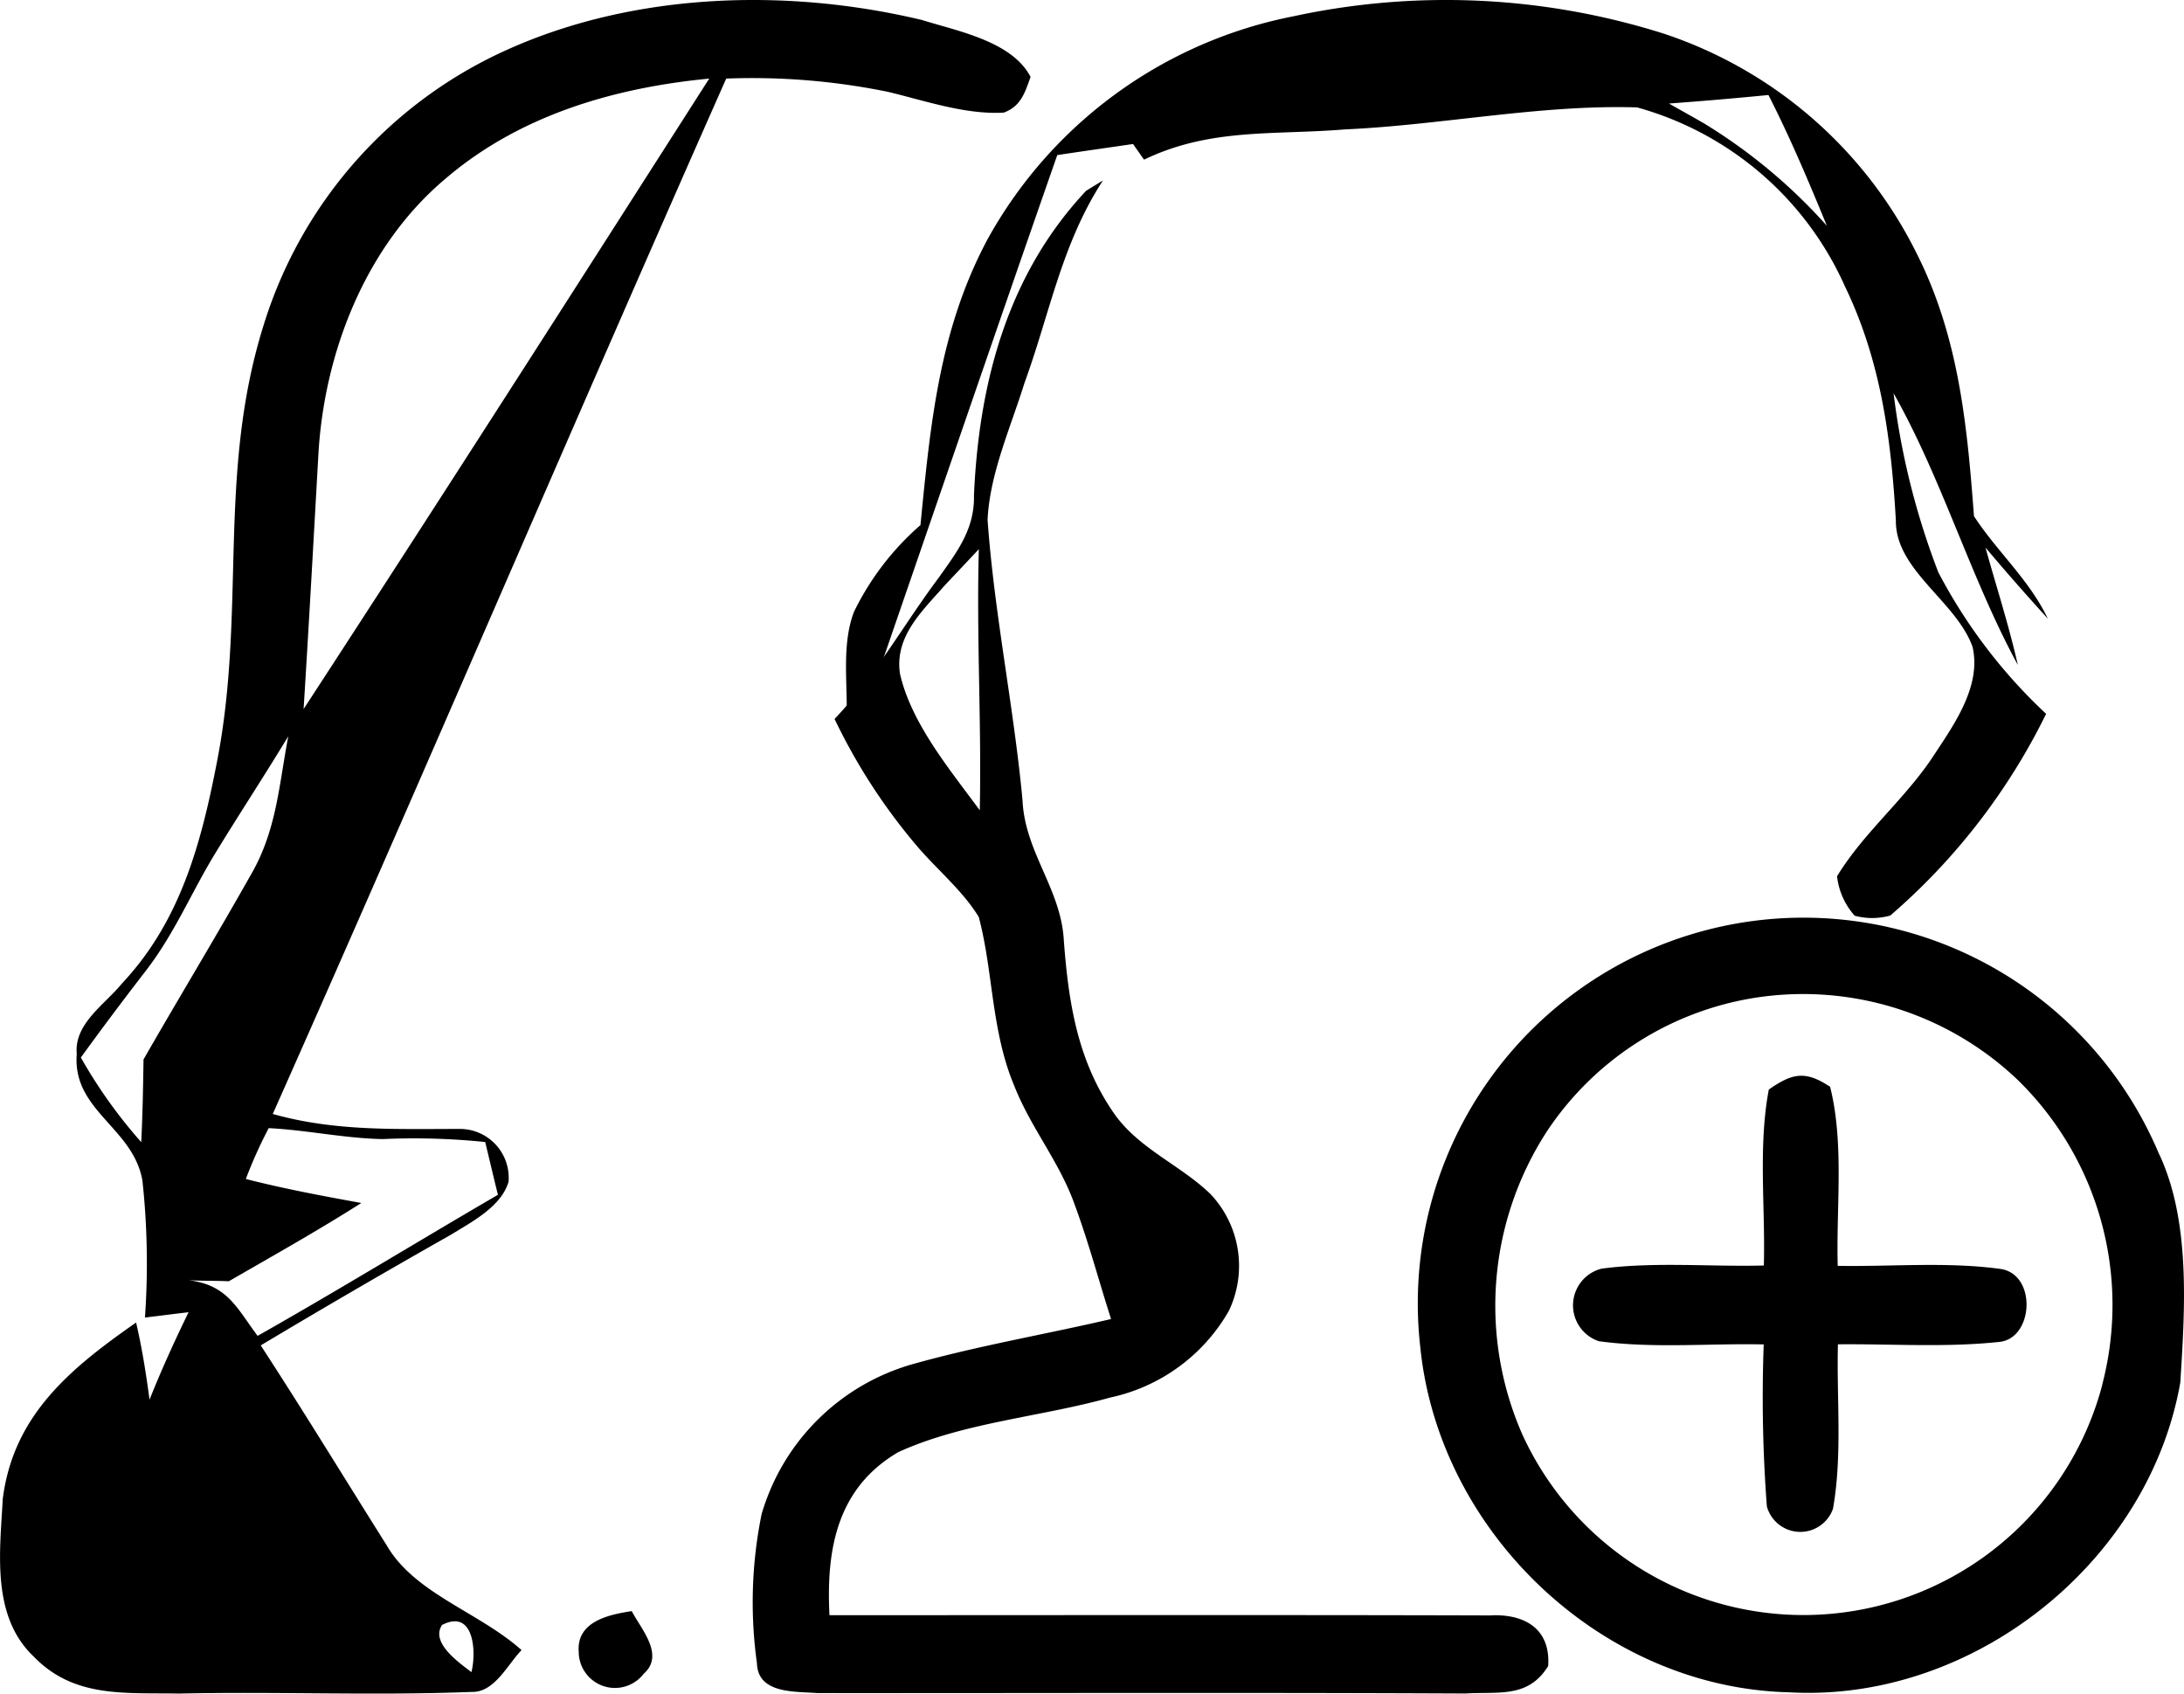 <svg xmlns="http://www.w3.org/2000/svg" width="124.138" height="96.258" viewBox="0 0 124.138 96.258"><g transform="translate(0 0)"><path d="M257.216,13.723c-.663-.383-1.329-.751-1.992-1.128,1.885-.136,3.77-.3,5.655-.484,1.235,2.421,2.288,4.92,3.321,7.432a30.992,30.992,0,0,0-6.984-5.82M270.556,39.29a42.516,42.516,0,0,1-2.564-10.227c2.766,4.891,4.368,10.481,7.062,15.443-.51-2.262-1.219-4.436-1.839-6.675,1.154,1.375,2.34,2.717,3.546,4.046-1.063-2.226-2.883-3.806-4.2-5.83-.39-5.213-.868-10.2-3.266-14.949A24.732,24.732,0,0,0,254.954,8.631a41.035,41.035,0,0,0-21.075-.994,25.448,25.448,0,0,0-17.4,12.7c-2.746,5.154-3.237,10.523-3.8,16.22a15.528,15.528,0,0,0-3.78,4.933c-.656,1.726-.4,3.763-.409,5.577.5-.4.988-.8,1.485-1.2,3.5-10.14,6.958-20.26,10.481-30.341,1.43-.218,2.866-.419,4.306-.63l.627.89c3.757-1.813,7.361-1.388,11.4-1.719,5.512-.247,11.131-1.423,16.626-1.251A18.273,18.273,0,0,1,265.233,23c2.044,4.238,2.623,8.658,2.889,13.3-.023,2.831,3.451,4.6,4.361,7.185.5,2.2-1.017,4.358-2.174,6.11-1.618,2.5-3.994,4.394-5.531,6.922a4.06,4.06,0,0,0,1,2.239,3.8,3.8,0,0,0,2.028-.01,36.151,36.151,0,0,0,8.856-11.462,30.058,30.058,0,0,1-6.1-7.995" transform="translate(-160.361 -6.711)" fill-rule="evenodd"/><path d="M220.042,45.665c-1.677-2.288-3.9-4.94-4.537-7.77-.309-2.138,1.287-3.568,2.558-5.028q.965-1.019,1.927-2.044c-.143,4.956.159,9.9.052,14.842m29.093,45.761c-12.525-.036-25.1-.013-37.636-.013-.195-3.763.439-7.237,3.913-9.269,3.7-1.69,8.112-2,12.034-3.1a10.229,10.229,0,0,0,6.753-4.927,5.94,5.94,0,0,0-1.033-6.63c-1.69-1.648-4.072-2.571-5.482-4.579-2.093-3-2.6-6.321-2.866-9.873-.166-2.912-2.216-5-2.346-7.946-.5-5.336-1.605-10.594-1.986-15.931.12-2.623,1.32-5.274,2.093-7.77,1.453-3.981,2.116-7.917,4.465-11.521-.318.195-.643.39-.962.591-4.472,4.768-6.09,10.919-6.37,17.312.042,1.921-.968,3.214-2.015,4.69-2.008,2.684-3.591,5.573-5.908,8.014a33.389,33.389,0,0,0,4.556,7.072c1.163,1.407,2.688,2.623,3.64,4.183.825,3.1.7,6.457,2.015,9.59.946,2.4,2.571,4.326,3.432,6.747.793,2.138,1.378,4.348,2.073,6.513-3.741.874-7.556,1.518-11.254,2.558a12.5,12.5,0,0,0-8.609,8.531,25.077,25.077,0,0,0-.266,8.472c.049,1.755,2.174,1.6,3.445,1.7,12.271.007,24.562-.036,36.84.023,1.872-.117,3.549.283,4.689-1.56.143-2.1-1.31-2.954-3.214-2.883" transform="translate(-164.352 0.39)" fill-rule="evenodd"/><path d="M257.134,49.324a17.568,17.568,0,0,1-32.97,2.8,18.2,18.2,0,0,1,1.436-17.26,17.475,17.475,0,0,1,11.2-7.439,17.683,17.683,0,0,1,15.528,4.563,17.871,17.871,0,0,1,4.8,17.335m3.243-13.1A21.921,21.921,0,0,0,218.37,47.166c1.05,10.536,10.321,19.369,20.955,19.629,10.422.6,20.445-7.361,22.245-17.608.26-4.147.6-9.122-1.193-12.964" transform="translate(-137.642 29.39)" fill-rule="evenodd"/><path d="M235.605,26.156c.809,3.234.338,6.847.432,10.175,3.078.052,6.256-.244,9.3.182,2.015.354,1.826,3.906-.081,4.137-3.039.331-6.152.111-9.207.14-.081,3.081.26,6.311-.283,9.353a1.971,1.971,0,0,1-3.757-.14,82.039,82.039,0,0,1-.179-9.207c-3.1-.065-6.3.237-9.369-.182a2.15,2.15,0,0,1,.153-4.124c3.026-.4,6.175-.1,9.223-.179.094-3.286-.332-6.753.283-10,1.336-.933,2.073-1.092,3.481-.159" transform="translate(-131.581 35.616)" fill-rule="evenodd"/><path d="M207.648,34.891c.543,1.04,1.885,2.493.679,3.562a2.059,2.059,0,0,1-3.692-1.245c-.137-1.719,1.683-2.116,3.013-2.317" transform="translate(-171.74 56.68)" fill-rule="evenodd"/><path d="M211.73,47.012c.3-4.774.562-9.542.832-14.316.3-5.872,2.665-12,7.257-15.846,4.189-3.581,9.564-5.154,14.966-5.668-7.65,11.966-15.3,23.935-23.054,35.83m-2.948,9.33c-2,3.555-4.124,7.049-6.152,10.588-.023,1.57-.052,3.136-.13,4.7a28.13,28.13,0,0,1-3.432-4.81c1.206-1.667,2.441-3.308,3.7-4.94,1.661-2.155,2.6-4.5,4.023-6.805,1.336-2.181,2.743-4.326,4.066-6.513-.526,2.766-.663,5.3-2.073,7.777m7.41,15.118a39.607,39.607,0,0,1,5.859.166c.237,1,.475,2,.721,3-4.566,2.658-9.064,5.417-13.659,8.017-1.189-1.583-1.7-2.889-3.919-3.162.764.042,1.524.023,2.281.059,2.528-1.459,5.07-2.883,7.533-4.449-2.2-.4-4.4-.809-6.565-1.365a26.168,26.168,0,0,1,1.3-2.889c2.158.107,4.274.575,6.448.621M219.6,99.071c1.8-.926,1.966,1.482,1.67,2.681-.7-.536-2.346-1.67-1.67-2.681M246.88,7.851c-7.64-1.826-16.291-1.579-23.535,1.67a25.331,25.331,0,0,0-13.9,15.713c-2.645,8.459-.962,16.236-2.645,24.809-.9,4.631-2.073,9.028-5.388,12.561-.981,1.206-2.736,2.291-2.577,4.017-.254,3.234,3.208,4.166,3.734,7.2a43.765,43.765,0,0,1,.143,7.777c.825-.094,1.654-.208,2.48-.3-.8,1.638-1.547,3.279-2.22,4.969-.195-1.469-.426-2.941-.764-4.384-3.7,2.584-6.977,5.242-7.579,10.032-.159,3.019-.663,6.665,1.771,8.963,2.288,2.366,5.213,2.034,8.242,2.093,5.544-.123,11.108.124,16.646-.094,1.293.042,2.044-1.573,2.831-2.376-2.418-2.161-6.074-3.208-7.663-5.95-2.389-3.793-4.716-7.614-7.163-11.368q5.362-3.208,10.8-6.285c1.17-.721,2.876-1.6,3.286-3.019a2.776,2.776,0,0,0-2.814-3c-3.6,0-7.072.143-10.588-.851,8.7-19.567,17.1-39.268,25.774-58.848a38.543,38.543,0,0,1,9.181.751c2.1.5,4.42,1.313,6.594,1.183.975-.354,1.206-1.141,1.524-2.028C252,9.057,248.889,8.482,246.88,7.851" transform="translate(-194.473 -6.714)" fill-rule="evenodd"/></g></svg>